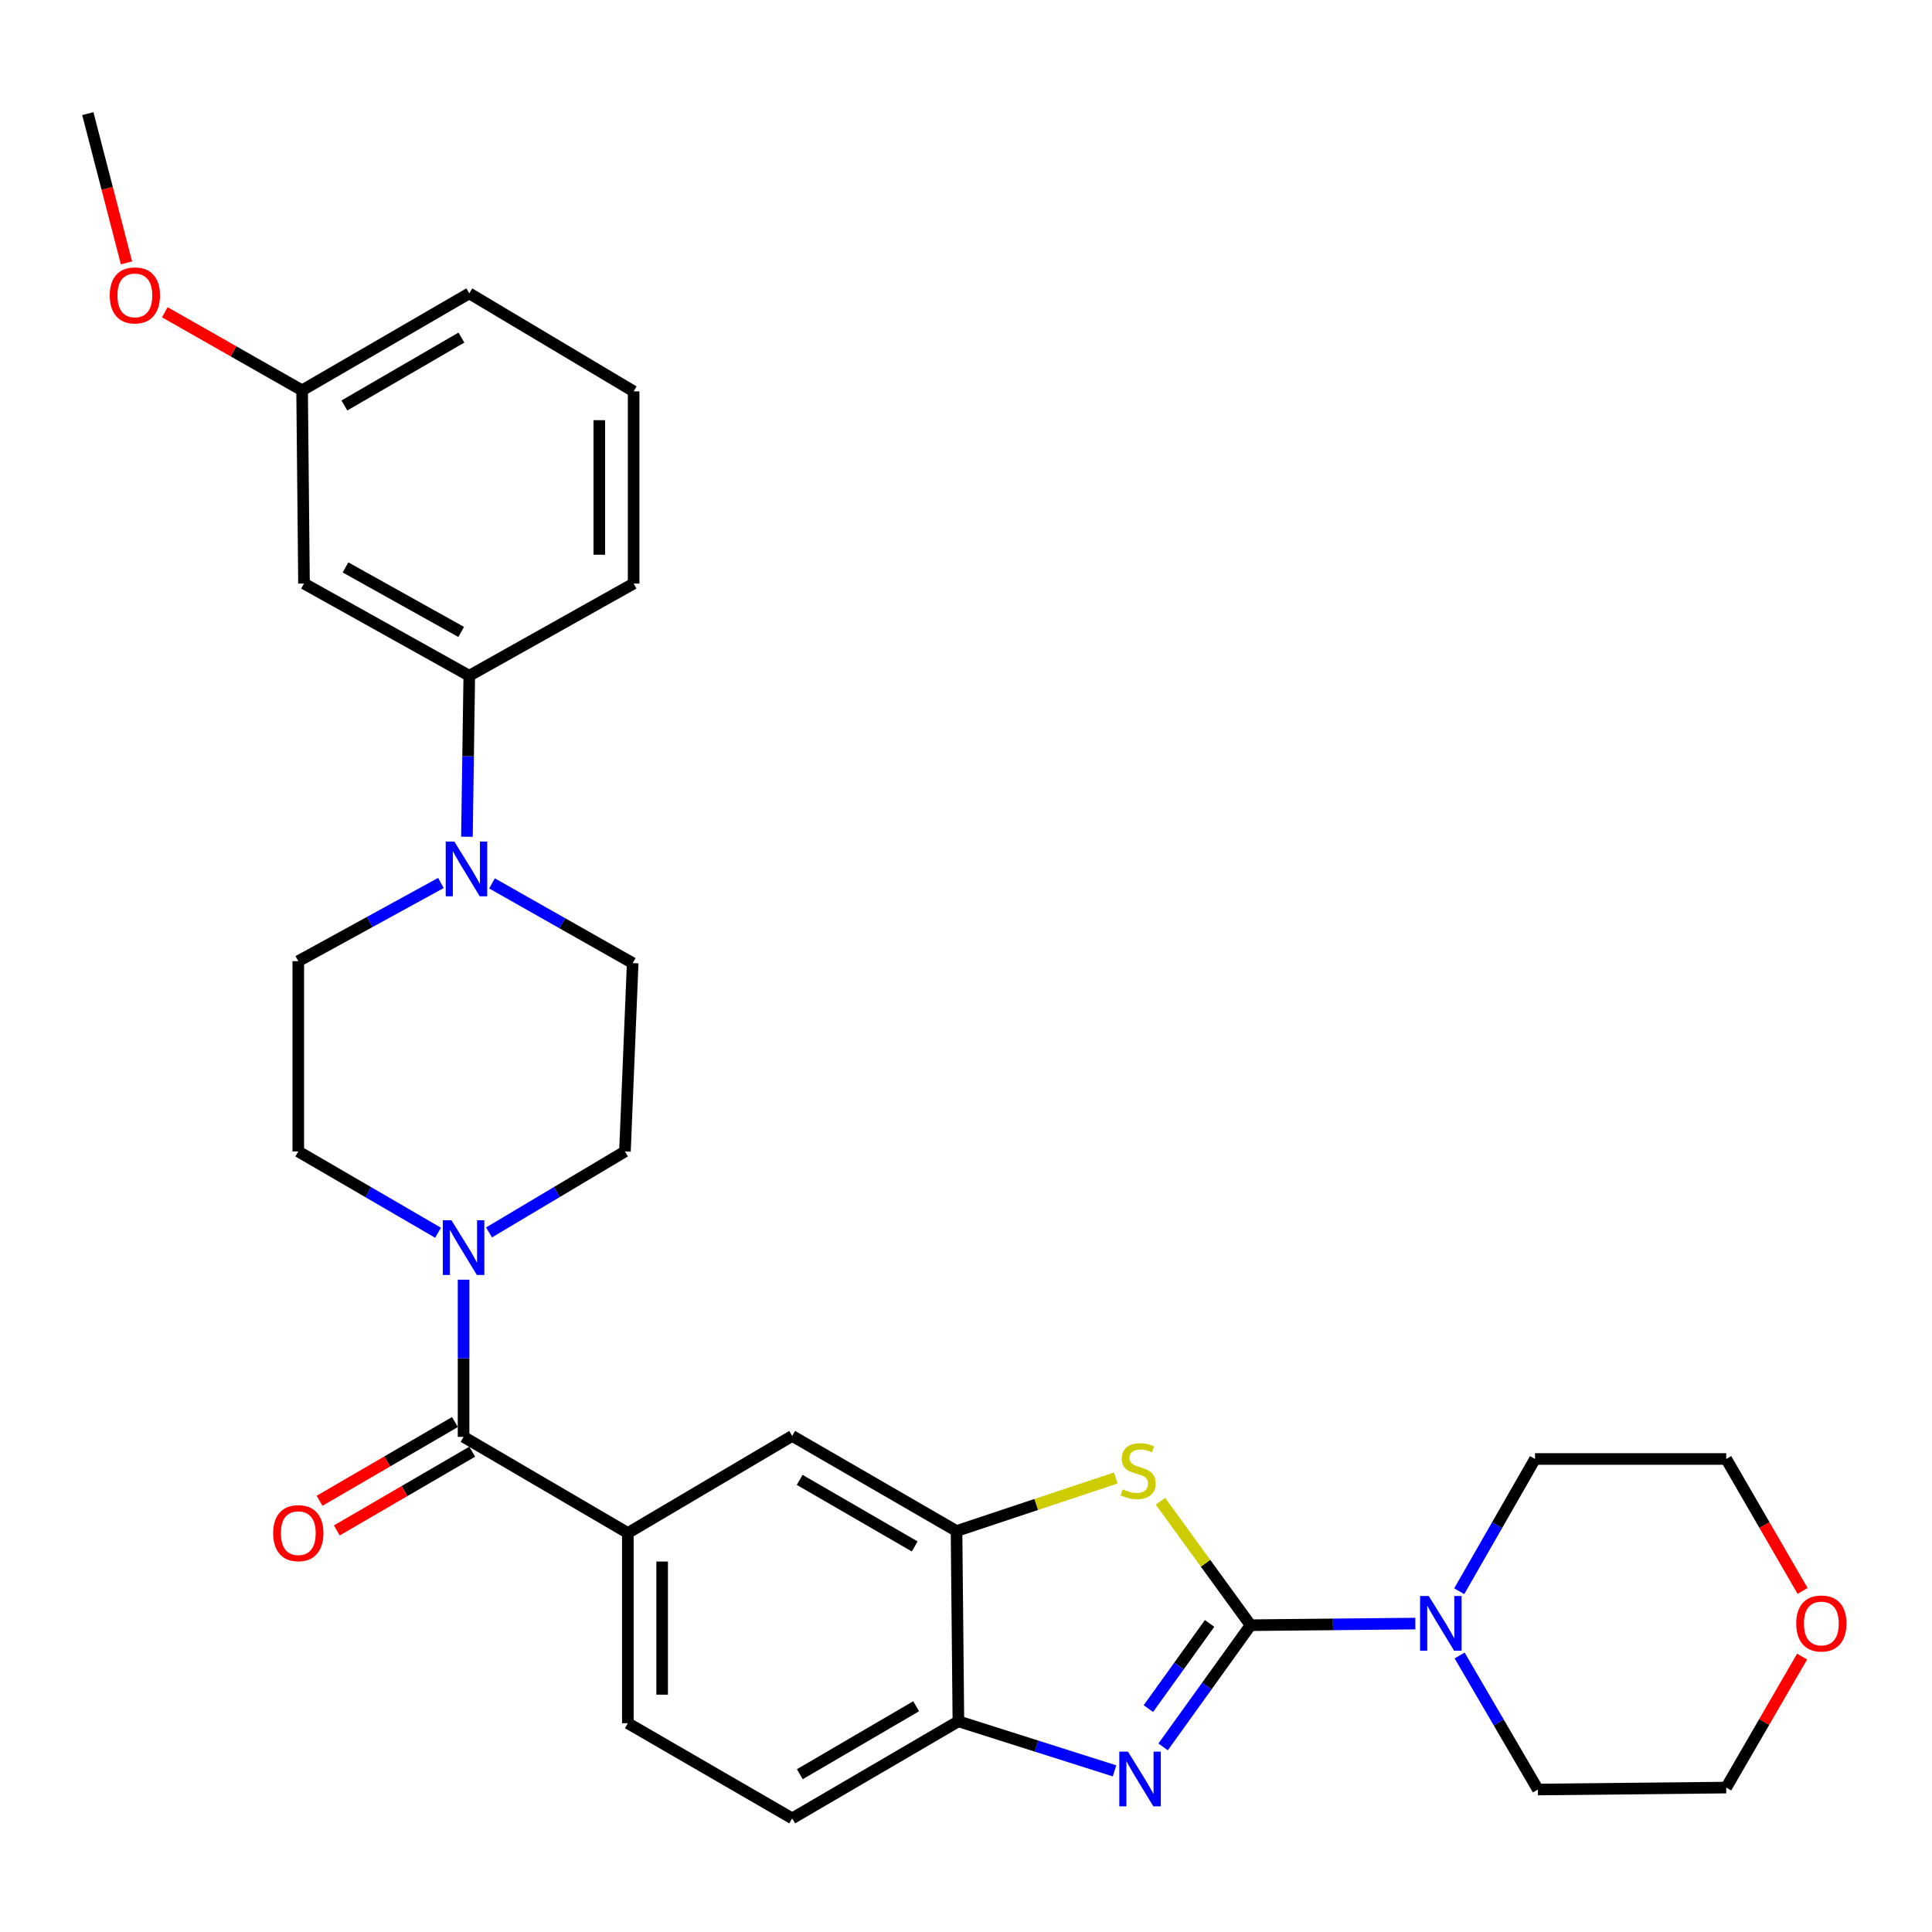 <?xml version='1.0' encoding='iso-8859-1'?>
<svg version='1.1' baseProfile='full'
              xmlns='http://www.w3.org/2000/svg'
                      xmlns:rdkit='http://www.rdkit.org/xml'
                      xmlns:xlink='http://www.w3.org/1999/xlink'
                  xml:space='preserve'
width='1000px' height='1000px' viewBox='0 0 1000 1000'>
<!-- END OF HEADER -->
<rect style='opacity:1.0;fill:#FFFFFF;stroke:none' width='1000' height='1000' x='0' y='0'> </rect>
<path class='bond-0' d='M 647.291,841.198 L 624.659,872.689' style='fill:none;fill-rule:evenodd;stroke:#000000;stroke-width:6px;stroke-linecap:butt;stroke-linejoin:miter;stroke-opacity:1' />
<path class='bond-0' d='M 624.659,872.689 L 602.026,904.181' style='fill:none;fill-rule:evenodd;stroke:#0000FF;stroke-width:6px;stroke-linecap:butt;stroke-linejoin:miter;stroke-opacity:1' />
<path class='bond-0' d='M 626.083,840.283 L 610.24,862.327' style='fill:none;fill-rule:evenodd;stroke:#000000;stroke-width:6px;stroke-linecap:butt;stroke-linejoin:miter;stroke-opacity:1' />
<path class='bond-0' d='M 610.24,862.327 L 594.398,884.371' style='fill:none;fill-rule:evenodd;stroke:#0000FF;stroke-width:6px;stroke-linecap:butt;stroke-linejoin:miter;stroke-opacity:1' />
<path class='bond-1' d='M 647.291,841.198 L 623.974,809.122' style='fill:none;fill-rule:evenodd;stroke:#000000;stroke-width:6px;stroke-linecap:butt;stroke-linejoin:miter;stroke-opacity:1' />
<path class='bond-1' d='M 623.974,809.122 L 600.657,777.045' style='fill:none;fill-rule:evenodd;stroke:#CCCC00;stroke-width:6px;stroke-linecap:butt;stroke-linejoin:miter;stroke-opacity:1' />
<path class='bond-5' d='M 647.291,841.198 L 689.931,840.779' style='fill:none;fill-rule:evenodd;stroke:#000000;stroke-width:6px;stroke-linecap:butt;stroke-linejoin:miter;stroke-opacity:1' />
<path class='bond-5' d='M 689.931,840.779 L 732.571,840.361' style='fill:none;fill-rule:evenodd;stroke:#0000FF;stroke-width:6px;stroke-linecap:butt;stroke-linejoin:miter;stroke-opacity:1' />
<path class='bond-7' d='M 576.883,916.599 L 536.474,903.771' style='fill:none;fill-rule:evenodd;stroke:#0000FF;stroke-width:6px;stroke-linecap:butt;stroke-linejoin:miter;stroke-opacity:1' />
<path class='bond-7' d='M 536.474,903.771 L 496.065,890.942' style='fill:none;fill-rule:evenodd;stroke:#000000;stroke-width:6px;stroke-linecap:butt;stroke-linejoin:miter;stroke-opacity:1' />
<path class='bond-4' d='M 577.546,764.999 L 536.322,778.724' style='fill:none;fill-rule:evenodd;stroke:#CCCC00;stroke-width:6px;stroke-linecap:butt;stroke-linejoin:miter;stroke-opacity:1' />
<path class='bond-4' d='M 536.322,778.724 L 495.098,792.45' style='fill:none;fill-rule:evenodd;stroke:#000000;stroke-width:6px;stroke-linecap:butt;stroke-linejoin:miter;stroke-opacity:1' />
<path class='bond-2' d='M 239.944,743.721 L 324.973,793.476' style='fill:none;fill-rule:evenodd;stroke:#000000;stroke-width:6px;stroke-linecap:butt;stroke-linejoin:miter;stroke-opacity:1' />
<path class='bond-3' d='M 239.944,743.721 L 239.944,703.041' style='fill:none;fill-rule:evenodd;stroke:#000000;stroke-width:6px;stroke-linecap:butt;stroke-linejoin:miter;stroke-opacity:1' />
<path class='bond-3' d='M 239.944,703.041 L 239.944,662.361' style='fill:none;fill-rule:evenodd;stroke:#0000FF;stroke-width:6px;stroke-linecap:butt;stroke-linejoin:miter;stroke-opacity:1' />
<path class='bond-16' d='M 235.481,736.047 L 200.443,756.425' style='fill:none;fill-rule:evenodd;stroke:#000000;stroke-width:6px;stroke-linecap:butt;stroke-linejoin:miter;stroke-opacity:1' />
<path class='bond-16' d='M 200.443,756.425 L 165.404,776.802' style='fill:none;fill-rule:evenodd;stroke:#FF0000;stroke-width:6px;stroke-linecap:butt;stroke-linejoin:miter;stroke-opacity:1' />
<path class='bond-16' d='M 244.407,751.395 L 209.369,771.773' style='fill:none;fill-rule:evenodd;stroke:#000000;stroke-width:6px;stroke-linecap:butt;stroke-linejoin:miter;stroke-opacity:1' />
<path class='bond-16' d='M 209.369,771.773 L 174.331,792.15' style='fill:none;fill-rule:evenodd;stroke:#FF0000;stroke-width:6px;stroke-linecap:butt;stroke-linejoin:miter;stroke-opacity:1' />
<path class='bond-12' d='M 226.73,638.066 L 190.562,617.032' style='fill:none;fill-rule:evenodd;stroke:#0000FF;stroke-width:6px;stroke-linecap:butt;stroke-linejoin:miter;stroke-opacity:1' />
<path class='bond-12' d='M 190.562,617.032 L 154.393,595.997' style='fill:none;fill-rule:evenodd;stroke:#000000;stroke-width:6px;stroke-linecap:butt;stroke-linejoin:miter;stroke-opacity:1' />
<path class='bond-13' d='M 253.115,637.906 L 288.294,616.952' style='fill:none;fill-rule:evenodd;stroke:#0000FF;stroke-width:6px;stroke-linecap:butt;stroke-linejoin:miter;stroke-opacity:1' />
<path class='bond-13' d='M 288.294,616.952 L 323.473,595.997' style='fill:none;fill-rule:evenodd;stroke:#000000;stroke-width:6px;stroke-linecap:butt;stroke-linejoin:miter;stroke-opacity:1' />
<path class='bond-9' d='M 495.098,792.45 L 410.04,743.228' style='fill:none;fill-rule:evenodd;stroke:#000000;stroke-width:6px;stroke-linecap:butt;stroke-linejoin:miter;stroke-opacity:1' />
<path class='bond-9' d='M 473.446,800.434 L 413.906,765.979' style='fill:none;fill-rule:evenodd;stroke:#000000;stroke-width:6px;stroke-linecap:butt;stroke-linejoin:miter;stroke-opacity:1' />
<path class='bond-30' d='M 495.098,792.45 L 496.065,890.942' style='fill:none;fill-rule:evenodd;stroke:#000000;stroke-width:6px;stroke-linecap:butt;stroke-linejoin:miter;stroke-opacity:1' />
<path class='bond-21' d='M 755.293,823.62 L 774.907,789.392' style='fill:none;fill-rule:evenodd;stroke:#0000FF;stroke-width:6px;stroke-linecap:butt;stroke-linejoin:miter;stroke-opacity:1' />
<path class='bond-21' d='M 774.907,789.392 L 794.522,755.164' style='fill:none;fill-rule:evenodd;stroke:#000000;stroke-width:6px;stroke-linecap:butt;stroke-linejoin:miter;stroke-opacity:1' />
<path class='bond-22' d='M 755.497,856.882 L 775.754,891.569' style='fill:none;fill-rule:evenodd;stroke:#0000FF;stroke-width:6px;stroke-linecap:butt;stroke-linejoin:miter;stroke-opacity:1' />
<path class='bond-22' d='M 775.754,891.569 L 796.011,926.256' style='fill:none;fill-rule:evenodd;stroke:#000000;stroke-width:6px;stroke-linecap:butt;stroke-linejoin:miter;stroke-opacity:1' />
<path class='bond-6' d='M 254.656,457.247 L 291.067,477.874' style='fill:none;fill-rule:evenodd;stroke:#0000FF;stroke-width:6px;stroke-linecap:butt;stroke-linejoin:miter;stroke-opacity:1' />
<path class='bond-6' d='M 291.067,477.874 L 327.478,498.501' style='fill:none;fill-rule:evenodd;stroke:#000000;stroke-width:6px;stroke-linecap:butt;stroke-linejoin:miter;stroke-opacity:1' />
<path class='bond-10' d='M 241.685,433.102 L 242.289,391.431' style='fill:none;fill-rule:evenodd;stroke:#0000FF;stroke-width:6px;stroke-linecap:butt;stroke-linejoin:miter;stroke-opacity:1' />
<path class='bond-10' d='M 242.289,391.431 L 242.894,349.76' style='fill:none;fill-rule:evenodd;stroke:#000000;stroke-width:6px;stroke-linecap:butt;stroke-linejoin:miter;stroke-opacity:1' />
<path class='bond-33' d='M 228.222,457.012 L 191.307,477.253' style='fill:none;fill-rule:evenodd;stroke:#0000FF;stroke-width:6px;stroke-linecap:butt;stroke-linejoin:miter;stroke-opacity:1' />
<path class='bond-33' d='M 191.307,477.253 L 154.393,497.495' style='fill:none;fill-rule:evenodd;stroke:#000000;stroke-width:6px;stroke-linecap:butt;stroke-linejoin:miter;stroke-opacity:1' />
<path class='bond-18' d='M 496.065,890.942 L 410.04,941.19' style='fill:none;fill-rule:evenodd;stroke:#000000;stroke-width:6px;stroke-linecap:butt;stroke-linejoin:miter;stroke-opacity:1' />
<path class='bond-18' d='M 474.206,883.148 L 413.989,918.321' style='fill:none;fill-rule:evenodd;stroke:#000000;stroke-width:6px;stroke-linecap:butt;stroke-linejoin:miter;stroke-opacity:1' />
<path class='bond-8' d='M 324.973,793.476 L 410.04,743.228' style='fill:none;fill-rule:evenodd;stroke:#000000;stroke-width:6px;stroke-linecap:butt;stroke-linejoin:miter;stroke-opacity:1' />
<path class='bond-32' d='M 324.973,793.476 L 324.973,891.929' style='fill:none;fill-rule:evenodd;stroke:#000000;stroke-width:6px;stroke-linecap:butt;stroke-linejoin:miter;stroke-opacity:1' />
<path class='bond-32' d='M 342.728,808.244 L 342.728,877.161' style='fill:none;fill-rule:evenodd;stroke:#000000;stroke-width:6px;stroke-linecap:butt;stroke-linejoin:miter;stroke-opacity:1' />
<path class='bond-11' d='M 242.894,349.76 L 157.352,302.038' style='fill:none;fill-rule:evenodd;stroke:#000000;stroke-width:6px;stroke-linecap:butt;stroke-linejoin:miter;stroke-opacity:1' />
<path class='bond-11' d='M 238.713,327.097 L 178.834,293.691' style='fill:none;fill-rule:evenodd;stroke:#000000;stroke-width:6px;stroke-linecap:butt;stroke-linejoin:miter;stroke-opacity:1' />
<path class='bond-24' d='M 242.894,349.76 L 327.961,302.038' style='fill:none;fill-rule:evenodd;stroke:#000000;stroke-width:6px;stroke-linecap:butt;stroke-linejoin:miter;stroke-opacity:1' />
<path class='bond-20' d='M 157.352,302.038 L 156.366,202.046' style='fill:none;fill-rule:evenodd;stroke:#000000;stroke-width:6px;stroke-linecap:butt;stroke-linejoin:miter;stroke-opacity:1' />
<path class='bond-15' d='M 154.393,595.997 L 154.393,497.495' style='fill:none;fill-rule:evenodd;stroke:#000000;stroke-width:6px;stroke-linecap:butt;stroke-linejoin:miter;stroke-opacity:1' />
<path class='bond-14' d='M 323.473,595.997 L 327.478,498.501' style='fill:none;fill-rule:evenodd;stroke:#000000;stroke-width:6px;stroke-linecap:butt;stroke-linejoin:miter;stroke-opacity:1' />
<path class='bond-17' d='M 324.973,891.929 L 410.04,941.19' style='fill:none;fill-rule:evenodd;stroke:#000000;stroke-width:6px;stroke-linecap:butt;stroke-linejoin:miter;stroke-opacity:1' />
<path class='bond-19' d='M 932.758,857.448 L 913.123,891.349' style='fill:none;fill-rule:evenodd;stroke:#FF0000;stroke-width:6px;stroke-linecap:butt;stroke-linejoin:miter;stroke-opacity:1' />
<path class='bond-19' d='M 913.123,891.349 L 893.488,925.25' style='fill:none;fill-rule:evenodd;stroke:#000000;stroke-width:6px;stroke-linecap:butt;stroke-linejoin:miter;stroke-opacity:1' />
<path class='bond-31' d='M 933.018,823.454 L 913.253,789.309' style='fill:none;fill-rule:evenodd;stroke:#FF0000;stroke-width:6px;stroke-linecap:butt;stroke-linejoin:miter;stroke-opacity:1' />
<path class='bond-31' d='M 913.253,789.309 L 893.488,755.164' style='fill:none;fill-rule:evenodd;stroke:#000000;stroke-width:6px;stroke-linecap:butt;stroke-linejoin:miter;stroke-opacity:1' />
<path class='bond-23' d='M 156.366,202.046 L 120.832,181.835' style='fill:none;fill-rule:evenodd;stroke:#000000;stroke-width:6px;stroke-linecap:butt;stroke-linejoin:miter;stroke-opacity:1' />
<path class='bond-23' d='M 120.832,181.835 L 85.298,161.625' style='fill:none;fill-rule:evenodd;stroke:#FF0000;stroke-width:6px;stroke-linecap:butt;stroke-linejoin:miter;stroke-opacity:1' />
<path class='bond-34' d='M 156.366,202.046 L 242.894,151.848' style='fill:none;fill-rule:evenodd;stroke:#000000;stroke-width:6px;stroke-linecap:butt;stroke-linejoin:miter;stroke-opacity:1' />
<path class='bond-34' d='M 178.255,209.874 L 238.824,174.736' style='fill:none;fill-rule:evenodd;stroke:#000000;stroke-width:6px;stroke-linecap:butt;stroke-linejoin:miter;stroke-opacity:1' />
<path class='bond-26' d='M 794.522,755.164 L 893.488,755.164' style='fill:none;fill-rule:evenodd;stroke:#000000;stroke-width:6px;stroke-linecap:butt;stroke-linejoin:miter;stroke-opacity:1' />
<path class='bond-27' d='M 796.011,926.256 L 893.488,925.25' style='fill:none;fill-rule:evenodd;stroke:#000000;stroke-width:6px;stroke-linecap:butt;stroke-linejoin:miter;stroke-opacity:1' />
<path class='bond-29' d='M 65.47,136.067 L 55.462,97.438' style='fill:none;fill-rule:evenodd;stroke:#FF0000;stroke-width:6px;stroke-linecap:butt;stroke-linejoin:miter;stroke-opacity:1' />
<path class='bond-29' d='M 55.462,97.438 L 45.455,58.81' style='fill:none;fill-rule:evenodd;stroke:#000000;stroke-width:6px;stroke-linecap:butt;stroke-linejoin:miter;stroke-opacity:1' />
<path class='bond-25' d='M 327.961,302.038 L 327.961,202.569' style='fill:none;fill-rule:evenodd;stroke:#000000;stroke-width:6px;stroke-linecap:butt;stroke-linejoin:miter;stroke-opacity:1' />
<path class='bond-25' d='M 310.206,287.118 L 310.206,217.489' style='fill:none;fill-rule:evenodd;stroke:#000000;stroke-width:6px;stroke-linecap:butt;stroke-linejoin:miter;stroke-opacity:1' />
<path class='bond-28' d='M 327.961,202.569 L 242.894,151.848' style='fill:none;fill-rule:evenodd;stroke:#000000;stroke-width:6px;stroke-linecap:butt;stroke-linejoin:miter;stroke-opacity:1' />
<path  class='atom-1' d='M 583.829 906.631
L 593.109 921.631
Q 594.029 923.111, 595.509 925.791
Q 596.989 928.471, 597.069 928.631
L 597.069 906.631
L 600.829 906.631
L 600.829 934.951
L 596.949 934.951
L 586.989 918.551
Q 585.829 916.631, 584.589 914.431
Q 583.389 912.231, 583.029 911.551
L 583.029 934.951
L 579.349 934.951
L 579.349 906.631
L 583.829 906.631
' fill='#0000FF'/>
<path  class='atom-2' d='M 581.103 770.871
Q 581.423 770.991, 582.743 771.551
Q 584.063 772.111, 585.503 772.471
Q 586.983 772.791, 588.423 772.791
Q 591.103 772.791, 592.663 771.511
Q 594.223 770.191, 594.223 767.911
Q 594.223 766.351, 593.423 765.391
Q 592.663 764.431, 591.463 763.911
Q 590.263 763.391, 588.263 762.791
Q 585.743 762.031, 584.223 761.311
Q 582.743 760.591, 581.663 759.071
Q 580.623 757.551, 580.623 754.991
Q 580.623 751.431, 583.023 749.231
Q 585.463 747.031, 590.263 747.031
Q 593.543 747.031, 597.263 748.591
L 596.343 751.671
Q 592.943 750.271, 590.383 750.271
Q 587.623 750.271, 586.103 751.431
Q 584.583 752.551, 584.623 754.511
Q 584.623 756.031, 585.383 756.951
Q 586.183 757.871, 587.303 758.391
Q 588.463 758.911, 590.383 759.511
Q 592.943 760.311, 594.463 761.111
Q 595.983 761.911, 597.063 763.551
Q 598.183 765.151, 598.183 767.911
Q 598.183 771.831, 595.543 773.951
Q 592.943 776.031, 588.583 776.031
Q 586.063 776.031, 584.143 775.471
Q 582.263 774.951, 580.023 774.031
L 581.103 770.871
' fill='#CCCC00'/>
<path  class='atom-4' d='M 233.684 631.591
L 242.964 646.591
Q 243.884 648.071, 245.364 650.751
Q 246.844 653.431, 246.924 653.591
L 246.924 631.591
L 250.684 631.591
L 250.684 659.911
L 246.804 659.911
L 236.844 643.511
Q 235.684 641.591, 234.444 639.391
Q 233.244 637.191, 232.884 636.511
L 232.884 659.911
L 229.204 659.911
L 229.204 631.591
L 233.684 631.591
' fill='#0000FF'/>
<path  class='atom-6' d='M 739.513 826.071
L 748.793 841.071
Q 749.713 842.551, 751.193 845.231
Q 752.673 847.911, 752.753 848.071
L 752.753 826.071
L 756.513 826.071
L 756.513 854.391
L 752.633 854.391
L 742.673 837.991
Q 741.513 836.071, 740.273 833.871
Q 739.073 831.671, 738.713 830.991
L 738.713 854.391
L 735.033 854.391
L 735.033 826.071
L 739.513 826.071
' fill='#0000FF'/>
<path  class='atom-7' d='M 235.184 435.602
L 244.464 450.602
Q 245.384 452.082, 246.864 454.762
Q 248.344 457.442, 248.424 457.602
L 248.424 435.602
L 252.184 435.602
L 252.184 463.922
L 248.304 463.922
L 238.344 447.522
Q 237.184 445.602, 235.944 443.402
Q 234.744 441.202, 234.384 440.522
L 234.384 463.922
L 230.704 463.922
L 230.704 435.602
L 235.184 435.602
' fill='#0000FF'/>
<path  class='atom-17' d='M 141.393 793.556
Q 141.393 786.756, 144.753 782.956
Q 148.113 779.156, 154.393 779.156
Q 160.673 779.156, 164.033 782.956
Q 167.393 786.756, 167.393 793.556
Q 167.393 800.436, 163.993 804.356
Q 160.593 808.236, 154.393 808.236
Q 148.153 808.236, 144.753 804.356
Q 141.393 800.476, 141.393 793.556
M 154.393 805.036
Q 158.713 805.036, 161.033 802.156
Q 163.393 799.236, 163.393 793.556
Q 163.393 787.996, 161.033 785.196
Q 158.713 782.356, 154.393 782.356
Q 150.073 782.356, 147.713 785.156
Q 145.393 787.956, 145.393 793.556
Q 145.393 799.276, 147.713 802.156
Q 150.073 805.036, 154.393 805.036
' fill='#FF0000'/>
<path  class='atom-20' d='M 929.729 840.311
Q 929.729 833.511, 933.089 829.711
Q 936.449 825.911, 942.729 825.911
Q 949.009 825.911, 952.369 829.711
Q 955.729 833.511, 955.729 840.311
Q 955.729 847.191, 952.329 851.111
Q 948.929 854.991, 942.729 854.991
Q 936.489 854.991, 933.089 851.111
Q 929.729 847.231, 929.729 840.311
M 942.729 851.791
Q 947.049 851.791, 949.369 848.911
Q 951.729 845.991, 951.729 840.311
Q 951.729 834.751, 949.369 831.951
Q 947.049 829.111, 942.729 829.111
Q 938.409 829.111, 936.049 831.911
Q 933.729 834.711, 933.729 840.311
Q 933.729 846.031, 936.049 848.911
Q 938.409 851.791, 942.729 851.791
' fill='#FF0000'/>
<path  class='atom-24' d='M 56.809 152.895
Q 56.809 146.095, 60.169 142.295
Q 63.529 138.495, 69.809 138.495
Q 76.089 138.495, 79.449 142.295
Q 82.809 146.095, 82.809 152.895
Q 82.809 159.775, 79.409 163.695
Q 76.009 167.575, 69.809 167.575
Q 63.569 167.575, 60.169 163.695
Q 56.809 159.815, 56.809 152.895
M 69.809 164.375
Q 74.129 164.375, 76.449 161.495
Q 78.809 158.575, 78.809 152.895
Q 78.809 147.335, 76.449 144.535
Q 74.129 141.695, 69.809 141.695
Q 65.489 141.695, 63.129 144.495
Q 60.809 147.295, 60.809 152.895
Q 60.809 158.615, 63.129 161.495
Q 65.489 164.375, 69.809 164.375
' fill='#FF0000'/>
</svg>

